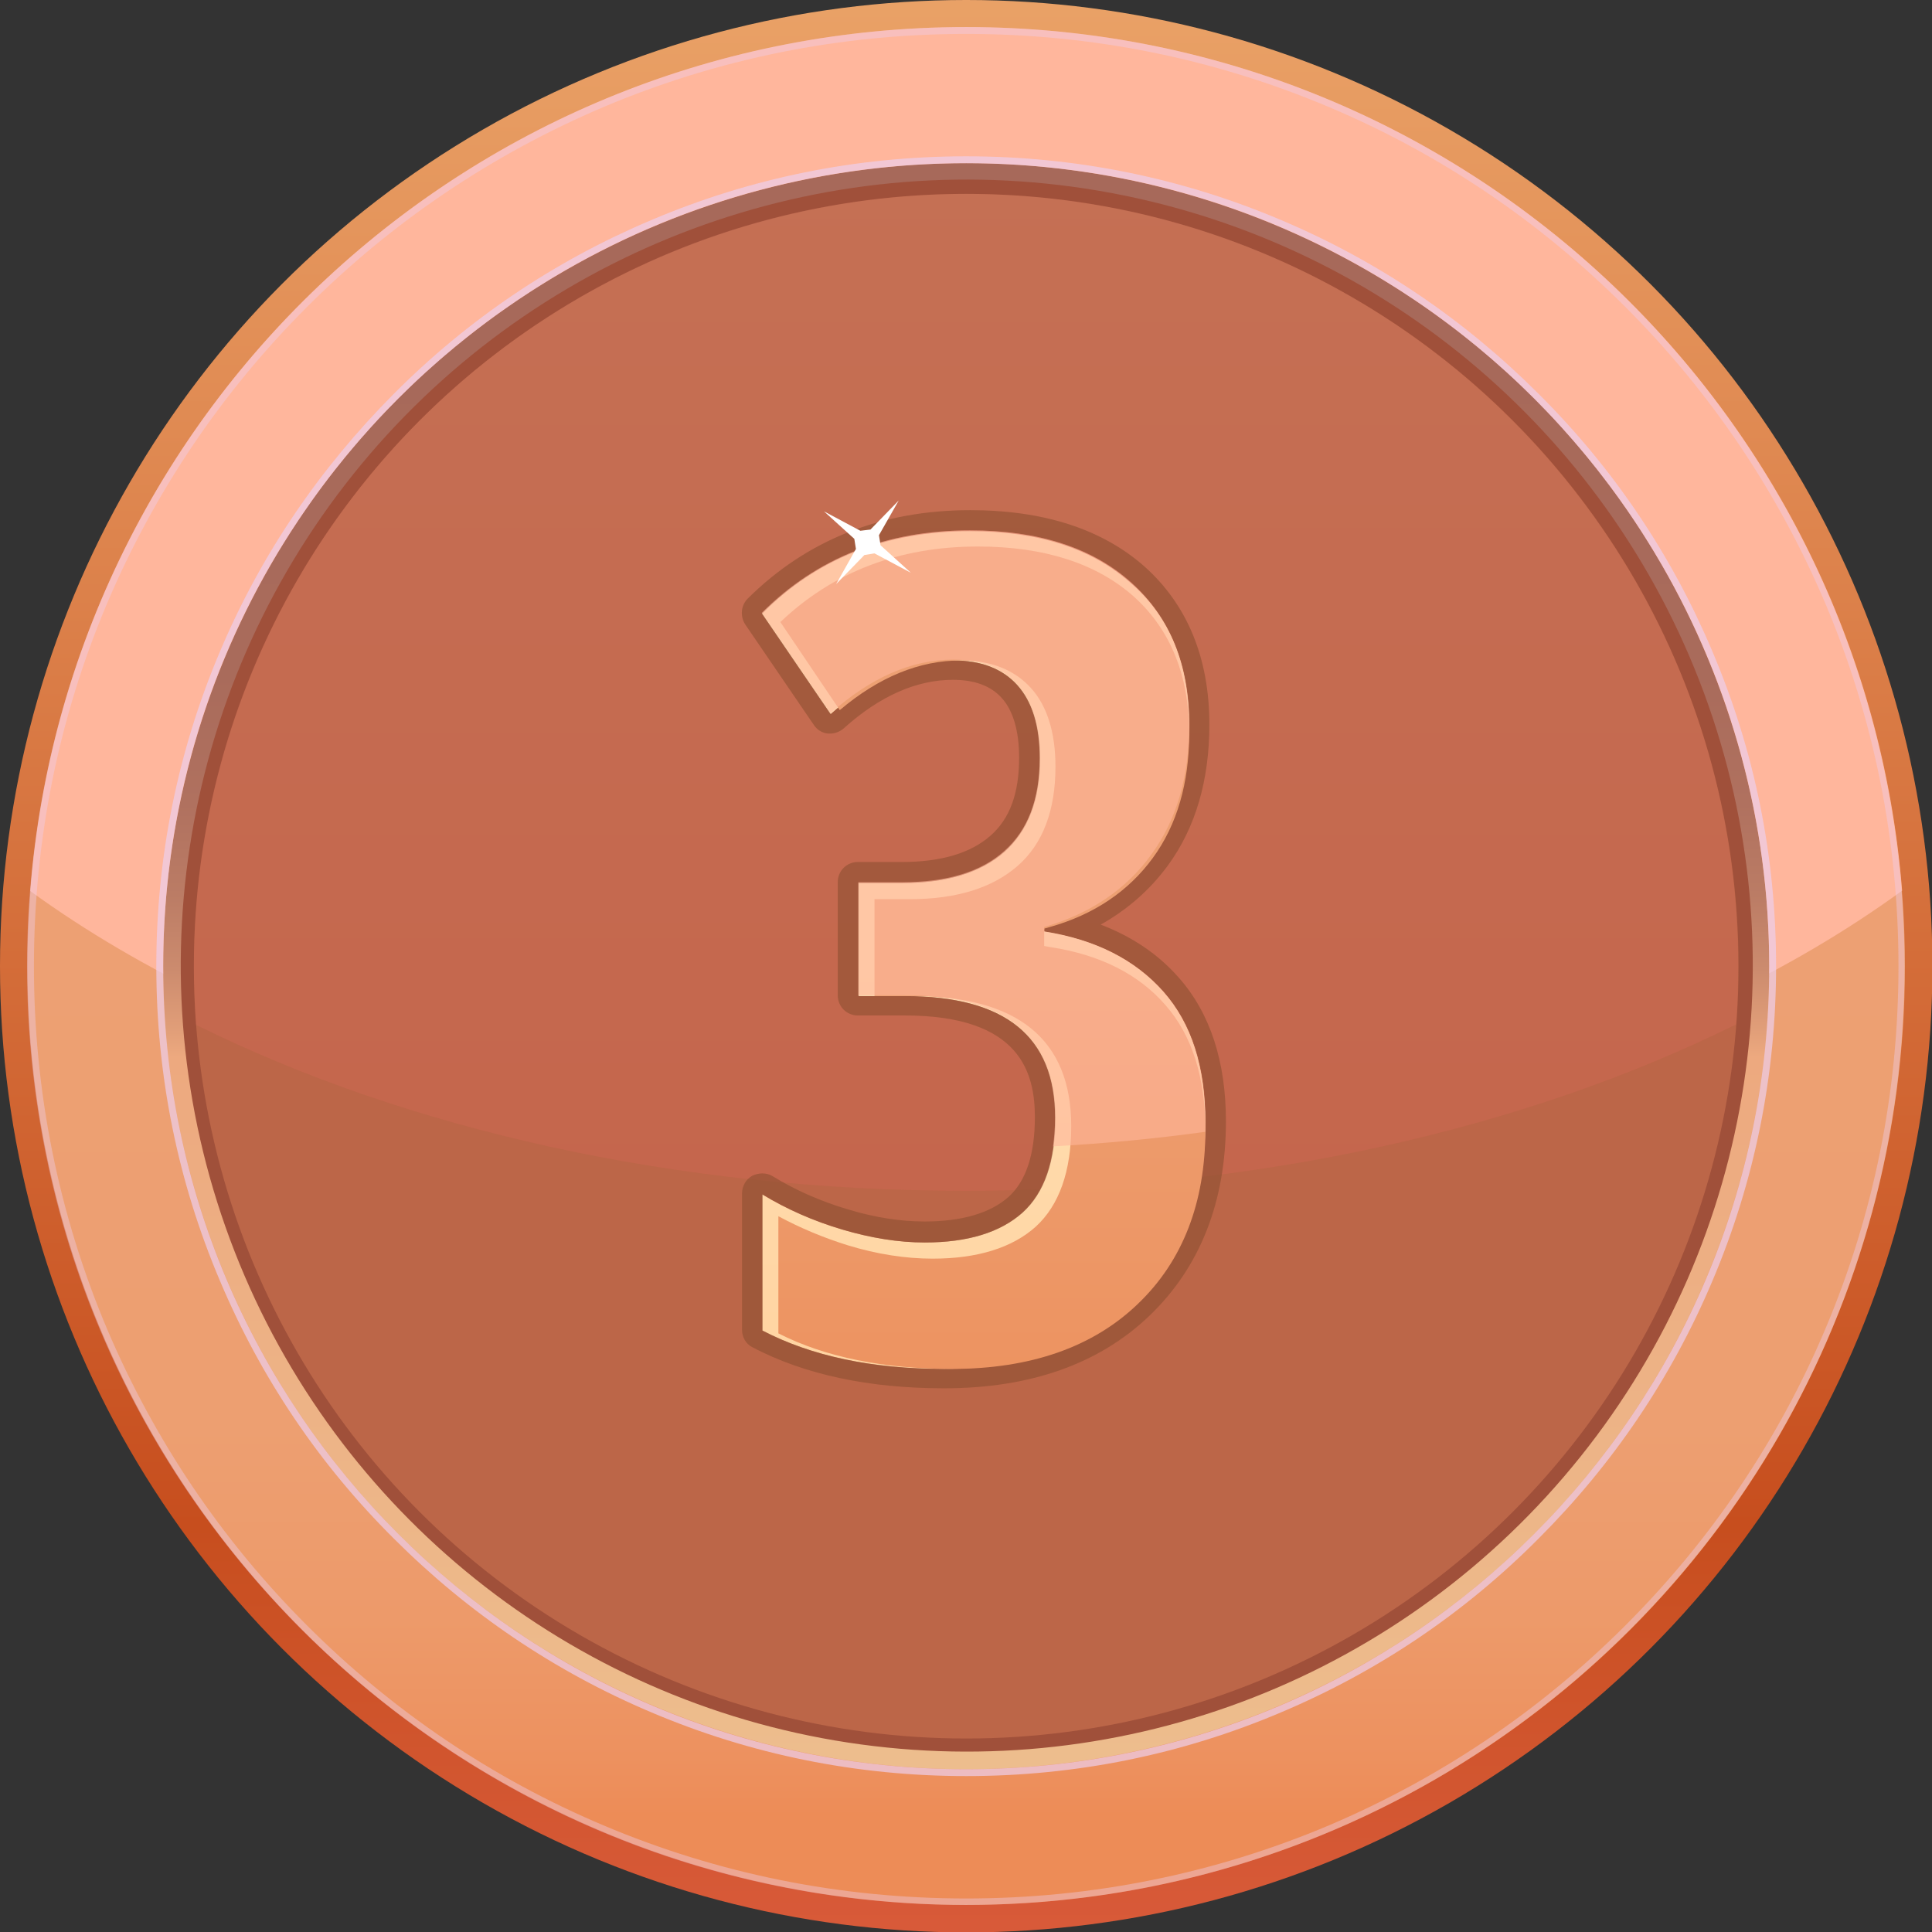 <?xml version="1.0" encoding="utf-8"?>
<!-- Generator: Adobe Illustrator 24.0.0, SVG Export Plug-In . SVG Version: 6.00 Build 0)  -->
<svg version="1.1" id="Layer_1" xmlns="http://www.w3.org/2000/svg" xmlns:xlink="http://www.w3.org/1999/xlink" x="0px" y="0px"
	 viewBox="0 0 478.3 478.3" style="enable-background:new 0 0 478.3 478.3;" xml:space="preserve">
<rect x="0" y="0" width="478.3" height="478.3" fill="#333333" stroke="none"/>
<style type="text/css">
	.Graphic_x0020_Style_x0020_128{fill:#FFB69C;}
	.st0{fill:#CA6763;}
	.st1{fill:url(#SVGID_1_);}
	.st2{fill:url(#SVGID_2_);}
	.st3{fill:url(#SVGID_3_);}
	.st4{opacity:0.7;}
	.st5{fill:#EDCEED;}
	.st6{fill:#A0503A;}
	.st7{fill:#BC6648;}
	.st8{opacity:0.4;}
	.st9{opacity:0.2;}
	.st10{fill:url(#SVGID_4_);}
	.st11{fill:#FFFFFF;}
	.st12{fill:url(#SVGID_5_);}
	.st13{opacity:0.6;}
	.st14{fill:#8C4F30;}
	.st15{fill:url(#SVGID_6_);}
	.st16{opacity:0.6;fill:#FFB69C;}
</style>
<path class="st0" d="M177-14.3h-1.3C176.2-14.3,176.6-14.3,177-14.3z"/>
<g>
	<linearGradient id="SVGID_1_" gradientUnits="userSpaceOnUse" x1="239.16" y1="-38.747" x2="239.16" y2="640.924">
		<stop  offset="0" style="stop-color:#EDA073"/>
		<stop  offset="0" style="stop-color:#EDA272"/>
		<stop  offset="0" style="stop-color:#EDA96F"/>
		<stop  offset="0" style="stop-color:#EDAA6E"/>
		<stop  offset="0.613" style="stop-color:#C74E1E"/>
		<stop  offset="0.706" style="stop-color:#D25630"/>
		<stop  offset="0.9" style="stop-color:#E86451"/>
	</linearGradient>
	<circle class="st1" cx="239.2" cy="239.2" r="239.2"/>
	<linearGradient id="SVGID_2_" gradientUnits="userSpaceOnUse" x1="239.16" y1="-2.480295e-02" x2="239.16" y2="449.577">
		<stop  offset="0.485" style="stop-color:#EDA073"/>
		<stop  offset="0.784" style="stop-color:#ED9F71"/>
		<stop  offset="0.892" style="stop-color:#ED9A6A"/>
		<stop  offset="0.968" style="stop-color:#ED915F"/>
		<stop  offset="1" style="stop-color:#ED8C57"/>
	</linearGradient>
	<circle class="st2" cx="239.2" cy="239.2" r="232.4"/>
	<path class="Graphic_x0020_Style_x0020_128" d="M239.2,286.3c93.2,0,176.5-25.6,231.7-65.8C461.4,100.9,361.3,6.7,239.2,6.7
		C117,6.7,16.9,100.9,7.5,220.6C62.7,260.7,146,286.3,239.2,286.3z"/>
	<g>
		<linearGradient id="SVGID_3_" gradientUnits="userSpaceOnUse" x1="239.16" y1="75.773" x2="239.16" y2="458.428">
			<stop  offset="5.466540e-03" style="stop-color:#A7695A"/>
			<stop  offset="0.238" style="stop-color:#A96B5B"/>
			<stop  offset="0.322" style="stop-color:#B0715F"/>
			<stop  offset="0.381" style="stop-color:#BB7C65"/>
			<stop  offset="0.429" style="stop-color:#CC8B6E"/>
			<stop  offset="0.47" style="stop-color:#E29F79"/>
			<stop  offset="0.486" style="stop-color:#EDA97F"/>
			<stop  offset="0.941" style="stop-color:#EDBD8D"/>
		</linearGradient>
		<circle class="st3" cx="239.2" cy="239.2" r="198.8"/>
		<g class="st4">
			<path class="st5" d="M239.2,40.4c109.8,0,198.8,89,198.8,198.8c0,109.8-89,198.8-198.8,198.8c-109.8,0-198.8-89-198.8-198.8
				C40.4,129.4,129.4,40.4,239.2,40.4L239.2,40.4z M239.2,38.7c-27.1,0-53.3,5.3-78,15.8c-23.9,10.1-45.3,24.5-63.7,43
				s-32.9,39.8-43,63.7c-10.5,24.7-15.8,51-15.8,78c0,27.1,5.3,53.3,15.8,78c10.1,23.9,24.5,45.3,43,63.7
				c18.4,18.4,39.8,32.9,63.7,43c24.7,10.5,51,15.8,78,15.8c27.1,0,53.3-5.3,78-15.8c23.9-10.1,45.3-24.5,63.7-43
				c18.4-18.4,32.9-39.8,43-63.7c10.5-24.7,15.8-51,15.8-78c0-27.1-5.3-53.3-15.8-78c-10.1-23.9-24.5-45.3-43-63.7
				c-18.4-18.4-39.8-32.9-63.7-43C292.5,44,266.2,38.7,239.2,38.7L239.2,38.7z"/>
		</g>
	</g>
	
		<ellipse transform="matrix(0.151 -0.989 0.989 0.151 -33.346 439.498)" class="st6" cx="239.2" cy="239.2" rx="194.5" ry="194.5"/>
	<g>
		<circle class="st7" cx="239.2" cy="239.2" r="191.2"/>
	</g>
	<g>
		<g class="st8">
			<path class="st5" d="M239.2,8.4c31.2,0,61.4,6.1,89.8,18.1c27.5,11.6,52.2,28.3,73.4,49.5c21.2,21.2,37.8,45.9,49.5,73.4
				c12,28.4,18.1,58.7,18.1,89.8c0,31.2-6.1,61.4-18.1,89.8c-11.6,27.5-28.3,52.2-49.5,73.4c-21.2,21.2-45.9,37.8-73.4,49.5
				c-28.4,12-58.7,18.1-89.8,18.1c-31.2,0-61.4-6.1-89.8-18.1c-27.5-11.6-52.2-28.3-73.4-49.5c-21.2-21.2-37.8-45.9-49.5-73.4
				c-12-28.4-18.1-58.7-18.1-89.8c0-31.2,6.1-61.4,18.1-89.8C38.2,121.9,54.8,97.2,76,76c21.2-21.2,45.9-37.8,73.4-49.5
				C177.8,14.5,208,8.4,239.2,8.4L239.2,8.4z M239.2,6.7C110.8,6.7,6.7,110.8,6.7,239.2c0,128.4,104.1,232.4,232.4,232.4
				c128.4,0,232.4-104.1,232.4-232.4C471.6,110.8,367.5,6.7,239.2,6.7L239.2,6.7z"/>
		</g>
	</g>
</g>
<g class="st9">
	<linearGradient id="SVGID_4_" gradientUnits="userSpaceOnUse" x1="239.16" y1="301.017" x2="239.16" y2="11.025">
		<stop  offset="0" style="stop-color:#ED635C"/>
		<stop  offset="1" style="stop-color:#ED9C86"/>
	</linearGradient>
	<path class="st10" d="M429.8,253.6c0.4-4.8,0.5-9.6,0.5-14.5C430.3,133.6,344.7,48,239.2,48C133.6,48,48,133.6,48,239.2
		c0,4.9,0.2,9.7,0.5,14.5c51.9,25.7,118.3,41.1,190.6,41.1S377.9,279.3,429.8,253.6z"/>
</g>
<g>
	<polygon class="st11" points="156,-40.7 155.5,-32.6 158.1,-40.3 159.8,-41.4 168,-40.9 160.2,-43.4 159.1,-45.1 159.6,-53.2 
		157,-45.5 155.3,-44.4 147.1,-44.9 154.9,-42.4 	"/>
</g>
<g>
	<linearGradient id="SVGID_5_" gradientUnits="userSpaceOnUse" x1="243.545" y1="446.864" x2="243.545" y2="38.358">
		<stop  offset="0" style="stop-color:#FFCC97"/>
		<stop  offset="0.188" style="stop-color:#FFD09C"/>
		<stop  offset="0.424" style="stop-color:#FFDBAC"/>
		<stop  offset="0.507" style="stop-color:#FFE0B3"/>
	</linearGradient>
	<path class="st12" d="M294.4,179.6c0,12.7-3.1,23.4-9.4,32c-6.3,8.6-15.1,14.6-26.5,17.9v1.1c12.7,2,22.5,7,29.5,14.9
		c7,7.9,10.4,18.7,10.4,32.3c0,18.6-5.8,33.4-17.3,44.5c-11.6,11-27.4,16.6-47.4,16.6c-17.9,0-32.9-3.2-45-9.5v-33.7
		c6.1,3.7,12.7,6.6,19.8,8.7c7.1,2.1,13.9,3.2,20.4,3.2c10.7,0,18.7-2.5,24.2-7.4c5.4-4.9,8.1-12.7,8.1-23.4
		c0-20.2-12.4-30.2-37.2-30.2h-11.5v-28h10.9c11,0,19.4-2.6,25.2-7.7c5.8-5.2,8.8-12.8,8.8-23.1c0-8-1.9-14.1-5.6-18.2
		c-3.7-4.1-9-6.1-15.8-6.1c-10.4,0-20.5,4.4-30.4,13.3l-17-24.9c13.6-13.6,30.8-20.4,51.5-20.4c17,0,30.3,4.3,39.9,12.9
		C289.7,152.8,294.4,164.6,294.4,179.6z"/>
	<g class="st13">
		<path class="st14" d="M240.2,131.3c17,0,30.3,4.3,39.9,12.9c9.6,8.6,14.4,20.4,14.4,35.4c0,12.7-3.1,23.4-9.4,32
			c-6.3,8.6-15.1,14.6-26.5,17.9v1.1c12.7,2,22.5,7,29.5,14.9c7,7.9,10.4,18.7,10.4,32.3c0,18.6-5.8,33.4-17.3,44.5
			c-11.6,11-27.4,16.6-47.4,16.6c-17.9,0-32.9-3.2-45-9.5v-33.7c6.1,3.7,12.7,6.6,19.8,8.7c7.1,2.1,13.9,3.2,20.4,3.2
			c10.7,0,18.7-2.5,24.2-7.4c5.4-4.9,8.1-12.7,8.1-23.4c0-20.2-12.4-30.2-37.2-30.2h-11.5v-28h10.9c11,0,19.4-2.6,25.2-7.7
			c5.8-5.2,8.8-12.8,8.8-23.1c0-8-1.9-14.1-5.6-18.2c-3.7-4.1-9-6.1-15.8-6.1c-10.4,0-20.5,4.4-30.4,13.3l-17-24.9
			C202.3,138.1,219.4,131.3,240.2,131.3L240.2,131.3z M240.2,126.3c-22,0-40.5,7.4-55.1,21.9c-1.7,1.7-1.9,4.4-0.6,6.4l17,24.9
			c0.8,1.2,2.1,2,3.5,2.1c0.2,0,0.4,0,0.6,0c1.2,0,2.4-0.5,3.3-1.3c8.9-8,18-12,27-12c5.4,0,9.4,1.5,12.1,4.5
			c2.8,3.1,4.3,8.1,4.3,14.8c0,8.8-2.3,15.1-7.1,19.3c-4.9,4.3-12.2,6.5-21.9,6.5h-10.9c-2.8,0-5,2.2-5,5v28c0,2.8,2.2,5,5,5H224
			c28.8,0,32.2,14.4,32.2,25.2c0,9.2-2.2,15.8-6.5,19.7c-4.5,4-11.5,6.1-20.8,6.1c-6,0-12.4-1-19-3c-6.7-2-12.9-4.7-18.6-8.2
			c-0.8-0.5-1.7-0.7-2.6-0.7c-0.8,0-1.7,0.2-2.5,0.6c-1.6,0.9-2.5,2.6-2.5,4.4v33.7c0,1.9,1,3.6,2.7,4.4
			c12.8,6.7,28.7,10.1,47.3,10.1c21.3,0,38.4-6,50.9-18c12.5-12,18.9-28.2,18.9-48.1c0-14.8-3.9-26.8-11.7-35.6
			c-5.1-5.8-11.5-10.1-19.3-13.1c6.6-3.7,12.2-8.6,16.6-14.6c6.9-9.4,10.3-21.2,10.3-34.9c0-16.4-5.4-29.6-16-39.1
			C272.9,131,258.4,126.3,240.2,126.3L240.2,126.3z"/>
	</g>
</g>
<g>
	<linearGradient id="SVGID_6_" gradientUnits="userSpaceOnUse" x1="245.546" y1="444.783" x2="245.546" y2="44.148">
		<stop  offset="0" style="stop-color:#ED8C57"/>
		<stop  offset="0.19" style="stop-color:#ED905C"/>
		<stop  offset="0.427" style="stop-color:#ED9B6C"/>
		<stop  offset="0.511" style="stop-color:#EDA073"/>
	</linearGradient>
	<path class="st15" d="M235.7,338.9c-16.9,0-31.4-2.9-43-8.8v-29c5.4,2.9,11.1,5.3,17.2,7.2c7.2,2.2,14.3,3.3,21,3.3
		c11.1,0,19.7-2.7,25.5-7.9c5.8-5.3,8.8-13.7,8.8-24.9c0-21.4-13.2-32.2-39.2-32.2h-9.5v-24h8.9c11.4,0,20.3-2.8,26.5-8.2
		c6.3-5.5,9.4-13.8,9.4-24.6c0-8.5-2.1-15.1-6.1-19.5c-4.1-4.5-9.9-6.8-17.3-6.8c-10.3,0-20.3,4.1-30,12.3L193.2,154
		c13-12.4,29.4-18.7,48.9-18.7c16.4,0,29.4,4.2,38.6,12.4c9.1,8.2,13.7,19.6,13.7,33.9c0,12.2-3,22.6-9,30.8
		c-6,8.2-14.5,14-25.5,17.1l-1.4,0.4v4.3l1.7,0.3c12.2,1.9,21.7,6.7,28.3,14.3c6.6,7.5,9.9,17.9,9.9,31c0,17.9-5.6,32.4-16.7,43
		C270.6,333.5,255.1,338.9,235.7,338.9z"/>
</g>
<path class="st16" d="M298.4,280.2c0-0.8,0-1.6,0-2.4c0-13.6-3.5-24.4-10.4-32.3c-7-7.9-16.8-12.9-29.5-14.9v-1.1
	c11.4-3.3,20.3-9.3,26.5-17.9c6.3-8.6,9.4-19.3,9.4-32c0-15-4.8-26.8-14.4-35.4c-9.6-8.6-22.9-12.9-39.9-12.9
	c-20.7,0-37.9,6.8-51.5,20.4l17,24.9c9.9-8.8,20-13.3,30.4-13.3c6.8,0,12.1,2.1,15.8,6.1c3.7,4.1,5.6,10.2,5.6,18.2
	c0,10.2-2.9,17.9-8.8,23.1c-5.8,5.2-14.3,7.7-25.2,7.7h-10.9v28H224c24.8,0,37.2,10.1,37.2,30.2c0,2.6-0.2,4.9-0.5,7.2
	C273.5,283.1,286.1,281.9,298.4,280.2z"/>
<polygon class="st11" points="211.9,135.9 207,144.6 214,137.4 216.5,137 225.5,141.8 218,135 217.6,132.5 222.5,123.9 215.5,131.1 
	213,131.4 204,126.6 211.5,133.4 "/>
</svg>
